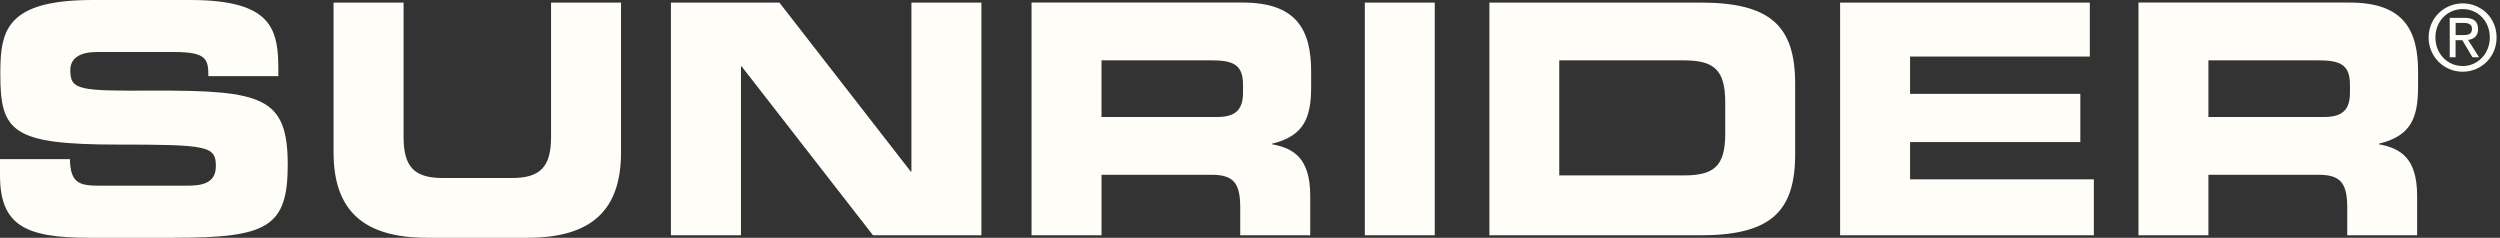 <svg width="368" height="35" viewBox="0 0 368 35" fill="none" xmlns="http://www.w3.org/2000/svg">
<rect x="0" y="0" width="368" height="35" fill="#333333" stroke="none"/>
<g clip-path="url(#clip0_930_57)">
<path d="M0 25.778C0 33.211 3.758 35 13.125 35H25.608C39.303 35 42.355 33.487 42.355 24.262C42.355 14.284 38.641 13.296 22.644 13.336C11.597 13.393 10.348 13.296 10.348 10.311C10.348 8.469 11.92 7.656 14.242 7.656H25.652C30.391 7.656 30.674 8.706 30.674 11.206H40.971V10.124C40.971 4.912 40.129 1.118 32.138 0.211C30.933 0.07 29.553 0 27.985 0H13.6C11.78 0 10.2 0.098 8.84 0.272C0.46 1.37 0.048 5.648 0.048 10.974C0.048 19.394 1.808 21.281 17.314 21.281C30.578 21.281 31.775 21.485 31.775 24.457C31.775 27.1 29.557 27.335 27.371 27.335H14.757C11.777 27.335 10.352 27.059 10.297 23.424H0V25.778ZM49.101 22.416C49.101 30.926 53.421 35.001 62.892 35.001H77.641C87.1 35.001 91.416 30.926 91.416 22.416V0.38H81.116V20.157C81.116 24.507 79.588 26.203 75.359 26.203H65.162C60.937 26.203 59.406 24.511 59.406 20.157V0.379H49.1V22.416H49.101ZM98.76 34.63H109.069V9.75H109.152L128.505 34.63H144.462V0.38H134.162V25.268H134.078L114.726 0.379H98.76V34.63ZM151.843 34.63H162.144V25.726H178.344C181.54 25.726 182.561 26.913 182.561 30.504V34.63H192.866V28.808C192.866 23.173 190.312 21.806 187.253 21.241V21.148C191.984 20.005 193.001 17.314 193.001 12.731V10.548C193.001 4.396 190.863 0.378 182.932 0.378H151.843V34.63ZM162.144 8.88H178.245C181.492 8.88 182.972 9.466 182.972 12.483V13.626C182.972 16.078 181.947 17.22 179.174 17.22H162.14V8.88H162.144ZM211.195 0.379H200.902V34.635H211.195V0.379ZM229.523 8.885H247.822C252.226 8.885 253.954 10.182 253.954 15.053V19.676C253.954 24.556 252.23 25.82 247.822 25.82H229.523V8.885ZM219.239 34.635H250.315C260.616 34.635 264.246 31.17 264.246 22.717V12.313C264.246 3.827 260.616 0.379 250.315 0.379H219.239V34.635ZM270.864 34.63H308.216V26.401H281.161V20.916H306.225V13.821H281.161V8.324H307.622V0.379H270.864V34.63ZM314.782 34.63H325.078V25.726H341.279C344.486 25.726 345.512 26.913 345.512 30.504V34.63H355.8V28.808C355.8 23.173 353.255 21.806 350.187 21.241V21.148C354.927 20.005 355.94 17.314 355.94 12.731V10.548C355.94 4.396 353.802 0.378 345.879 0.378H314.782V34.63ZM325.078 8.88H341.179C344.439 8.88 345.915 9.466 345.915 12.483V13.626C345.915 16.078 344.893 17.22 342.129 17.22H325.078V8.88ZM361.47 5.166V3.376H362.651C363.245 3.376 363.875 3.503 363.875 4.226C363.875 5.113 363.233 5.166 362.507 5.166H361.47ZM361.47 5.914H362.455L363.947 8.431H364.92L363.301 5.877C364.139 5.767 364.773 5.317 364.773 4.283C364.773 3.133 364.111 2.629 362.766 2.629H360.6V8.43H361.462V5.914H361.47ZM358.494 5.511C358.494 3.129 360.253 1.336 362.511 1.336C364.769 1.336 366.5 3.133 366.5 5.511C366.5 7.89 364.745 9.72 362.511 9.72C360.277 9.72 358.494 7.927 358.494 5.511ZM362.511 10.557C365.204 10.557 367.498 8.427 367.498 5.511C367.498 2.596 365.204 0.498 362.511 0.498C359.818 0.498 357.496 2.625 357.496 5.511C357.49 6.173 357.615 6.829 357.864 7.442C358.114 8.055 358.482 8.613 358.949 9.082C359.415 9.552 359.97 9.924 360.582 10.177C361.193 10.43 361.849 10.559 362.511 10.557Z" fill="#FFFDF8"/>
</g>
<defs>
<clipPath id="clip0_930_57">
<rect width="368" height="35" fill="white"/>
</clipPath>
</defs>
</svg>
